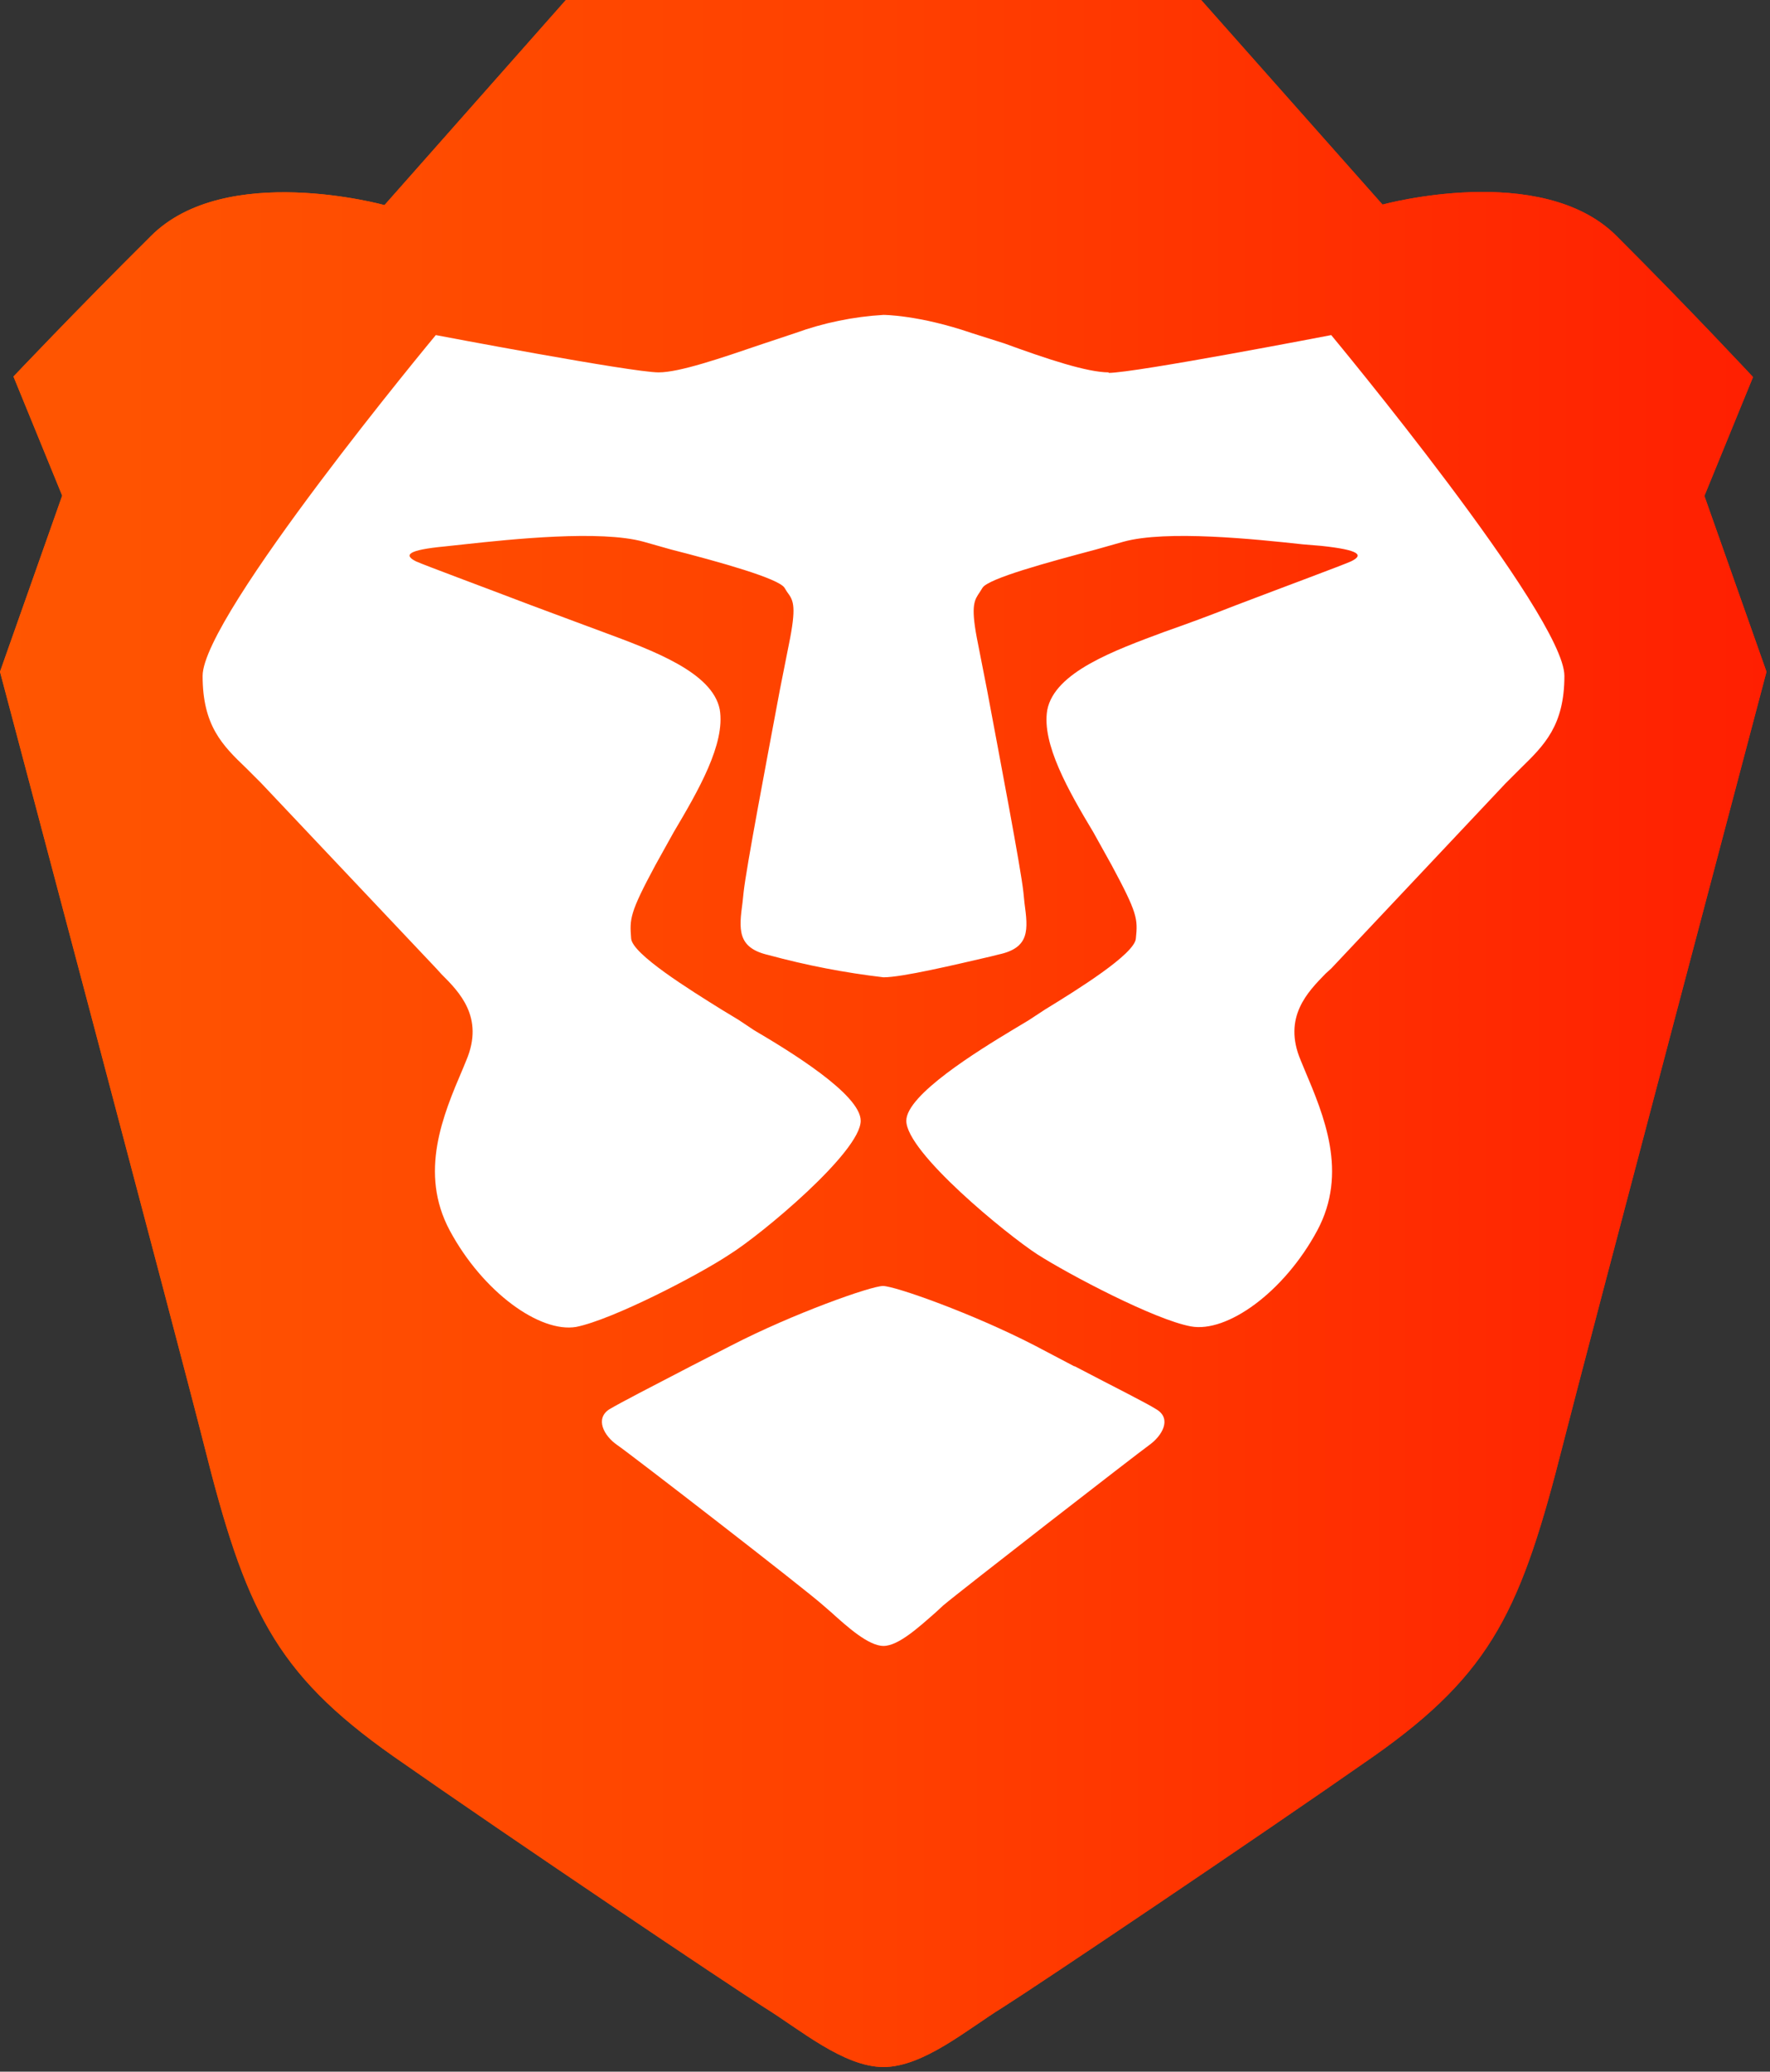 <svg width="188" height="220" viewBox="0 0 188 220" fill="none" xmlns="http://www.w3.org/2000/svg">
<rect x="0" y="0" width="188" height="220" fill="#333333" stroke="none"/>
<path fill-rule="evenodd" clip-rule="evenodd" d="M181.022 52.69L186.196 40.04C186.196 40.04 179.647 33 171.666 25.025C163.685 17.105 146.843 21.725 146.843 21.725L127.58 0H60.102L40.839 21.78C40.839 21.78 23.942 17.105 16.016 25.08C8.036 33 1.431 39.985 1.431 39.985L6.605 52.635L0 71.335C0 71.335 19.374 144.32 21.63 153.285C26.033 170.83 29.116 177.595 41.774 186.505C54.433 195.36 77.439 210.815 81.182 213.18C84.925 215.49 89.603 219.505 93.841 219.505C98.079 219.505 102.757 215.49 106.5 213.18C110.243 210.815 133.249 195.36 145.908 186.505C158.567 177.595 161.594 170.83 166.052 153.23C168.309 144.32 187.627 71.335 187.627 71.335L181.022 52.635V52.69Z" fill="url(#paint0_linear_1_48)"/>
<path fill-rule="evenodd" clip-rule="evenodd" d="M181.022 52.69L186.196 40.04C186.196 40.04 179.647 33 171.666 25.025C163.685 17.105 146.843 21.725 146.843 21.725L127.58 0H60.102L40.839 21.78C40.839 21.78 23.942 17.105 16.016 25.08C8.036 33 1.431 39.985 1.431 39.985L6.605 52.635L0 71.335C0 71.335 19.374 144.32 21.63 153.285C26.033 170.83 29.116 177.595 41.774 186.505C54.433 195.36 77.439 210.815 81.182 213.18C84.925 215.49 89.603 219.505 93.841 219.505C98.079 219.505 102.757 215.49 106.5 213.18C110.243 210.815 133.249 195.36 145.908 186.505C158.567 177.595 161.594 170.83 166.052 153.23C168.309 144.32 187.627 71.335 187.627 71.335L181.022 52.635V52.69Z" fill="url(#paint1_linear_1_48)"/>
<path d="M117.728 39.6C120.59 39.6 141.395 35.585 141.395 35.585C141.395 35.585 166.162 65.395 166.162 71.775C166.162 77.055 164.015 79.145 161.539 81.565L159.888 83.215L141.395 102.85L140.789 103.4C138.918 105.325 136.221 108.02 138.147 112.585L138.533 113.52C140.624 118.47 143.211 124.52 139.909 130.68C136.386 137.225 130.332 141.57 126.479 140.855C122.626 140.14 113.545 135.355 110.188 133.21C106.885 131.065 96.263 122.375 96.263 119.02C96.263 116.27 103.858 111.595 107.601 109.34L109.252 108.35L111.013 107.195C114.426 105.105 120.535 101.31 120.645 99.66C120.865 97.57 120.81 96.965 118.058 91.85L116.132 88.385C113.49 83.985 110.628 78.98 111.233 75.405C112.004 71.39 118.333 69.08 123.672 67.1C126.203 66.213 128.717 65.278 131.212 64.295C136.551 62.26 142.495 60.06 143.486 59.62C144.862 58.96 144.477 58.41 140.349 57.97L138.367 57.805C133.304 57.255 123.892 56.265 119.324 57.53L116.407 58.355C111.233 59.73 104.959 61.435 104.353 62.425L104.078 62.865C103.528 63.69 103.088 64.185 103.748 67.705L104.849 73.315C106.225 80.685 108.426 92.18 108.702 94.765L108.812 95.865C109.197 98.725 109.417 100.65 106.06 101.365L105.179 101.585C101.381 102.465 95.823 103.785 93.841 103.785C89.715 103.3 85.631 102.51 81.623 101.42C78.265 100.65 78.485 98.67 78.871 95.81L78.981 94.765C79.256 92.18 81.457 80.63 82.833 73.26L83.934 67.705C84.595 64.185 84.209 63.69 83.604 62.865L83.329 62.425C82.723 61.435 76.449 59.675 71.275 58.355L68.358 57.53C63.79 56.265 54.378 57.255 49.315 57.805L47.278 58.025C43.205 58.41 42.875 58.96 44.196 59.62C45.187 60.06 51.131 62.26 56.47 64.295L62.084 66.385L64.01 67.1C69.349 69.08 75.678 71.39 76.449 75.35C77.054 78.98 74.192 83.93 71.55 88.385L69.624 91.85C66.872 96.965 66.872 97.57 67.037 99.66C67.147 101.31 73.257 105.105 76.614 107.195L78.43 108.295L80.081 109.395C83.824 111.595 91.419 116.215 91.419 119.02C91.419 122.32 80.852 131.12 77.495 133.21C74.192 135.41 65.056 140.14 61.203 140.91C57.35 141.57 51.296 137.225 47.774 130.68C44.471 124.52 47.058 118.415 49.15 113.52L49.535 112.585C51.461 108.02 48.764 105.325 46.893 103.455L46.343 102.85L27.739 83.16L26.143 81.565C23.612 79.145 21.52 77.055 21.52 71.775C21.52 65.395 46.288 35.585 46.288 35.585C46.288 35.585 67.092 39.545 69.954 39.545C72.156 39.545 76.504 38.06 81.017 36.52L84.484 35.365C87.494 34.276 90.646 33.628 93.841 33.44C93.841 33.44 97.584 33.44 103.198 35.365L106.665 36.465C111.178 38.115 115.471 39.545 117.783 39.545L117.728 39.6Z" fill="white"/>
<path d="M114.15 145.09C118.553 147.4 121.691 148.94 122.902 149.71C124.443 150.7 123.452 152.46 122.076 153.45C120.7 154.44 101.987 168.96 100.171 170.5L99.4 171.215C97.639 172.755 95.437 174.79 93.841 174.79C92.245 174.79 89.988 172.755 88.282 171.215L87.457 170.5C85.64 168.85 66.927 154.385 65.551 153.45C64.12 152.46 63.184 150.645 64.726 149.655C65.936 148.94 69.019 147.345 73.477 145.035L77.66 142.89C84.264 139.48 92.52 136.565 93.786 136.565C95.052 136.565 103.308 139.48 109.912 142.89L114.095 145.09H114.15Z" fill="white"/>
<defs>
<linearGradient id="paint0_linear_1_48" x1="0.055" y1="221.1" x2="187.627" y2="221.1" gradientUnits="userSpaceOnUse">
<stop stop-color="#FF5601"/>
<stop offset="0.5" stop-color="#FF4000"/>
<stop offset="1" stop-color="#FF1F01"/>
</linearGradient>
<linearGradient id="paint1_linear_1_48" x1="0.055" y1="221.1" x2="187.627" y2="221.1" gradientUnits="userSpaceOnUse">
<stop stop-color="#FF5601"/>
<stop offset="0.5" stop-color="#FF4000"/>
<stop offset="1" stop-color="#FF1F01"/>
</linearGradient>
</defs>
</svg>
